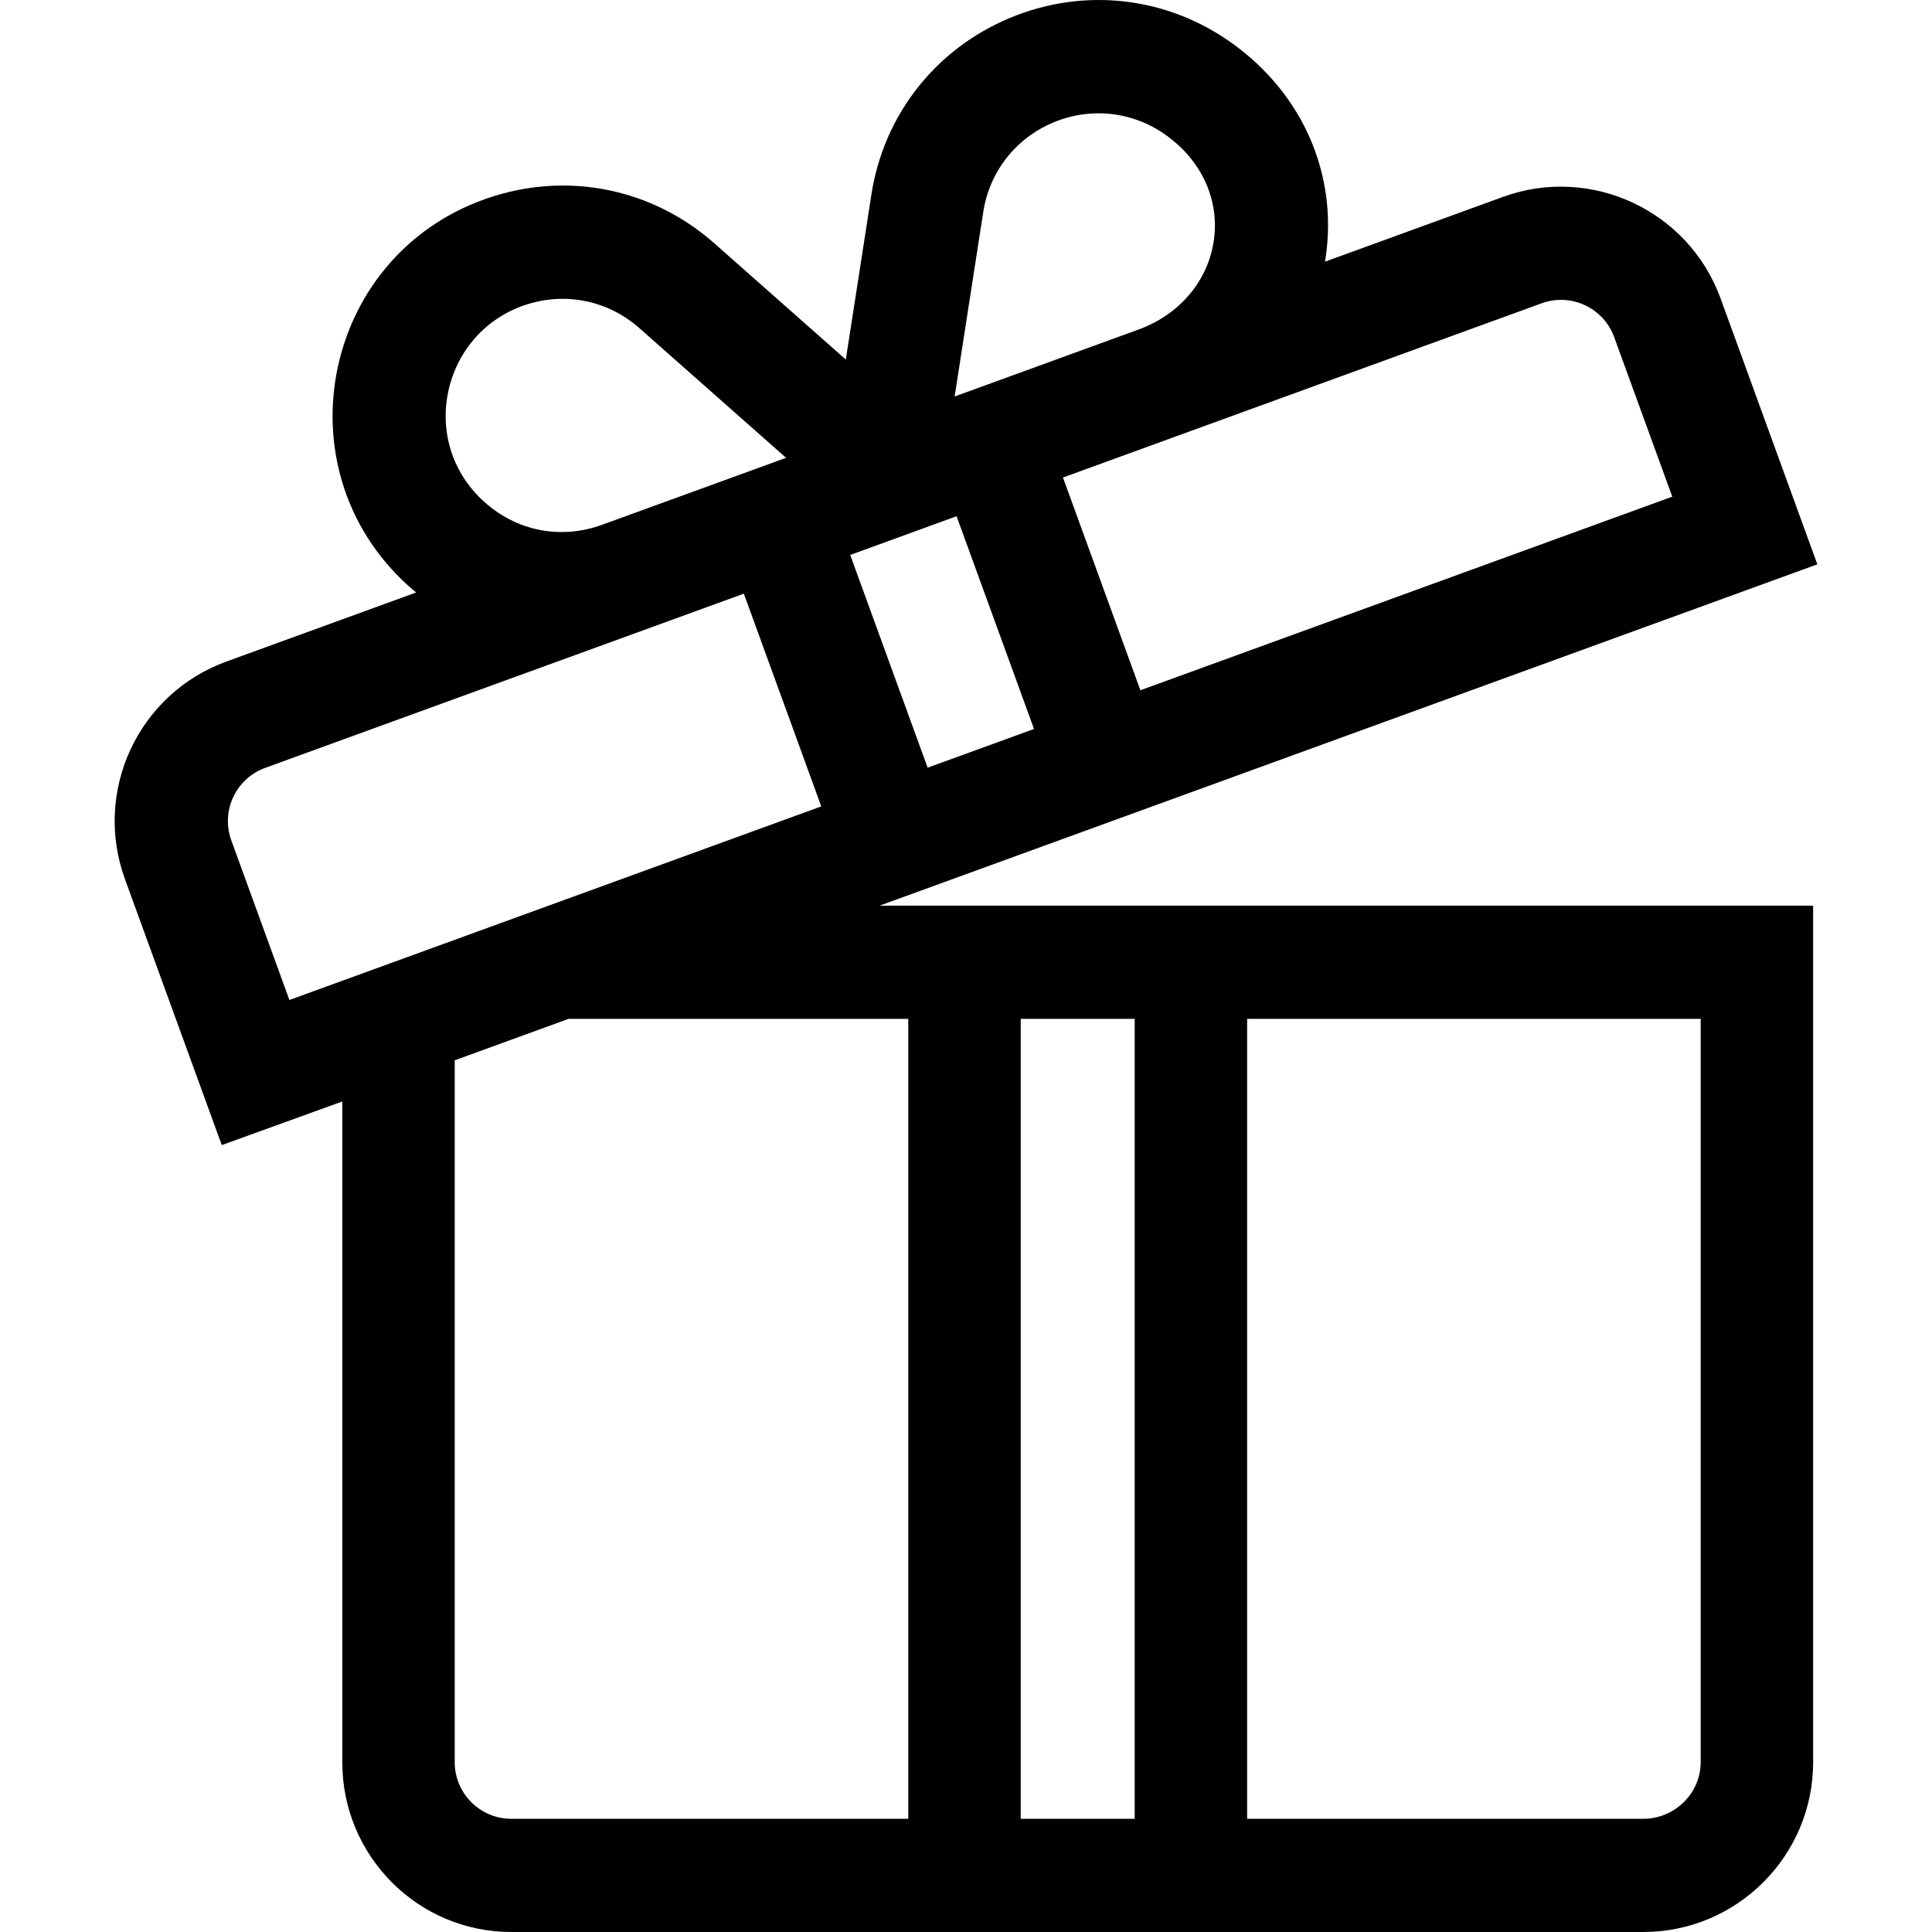 <?xml version="1.0" encoding="iso-8859-1"?>
<!-- Generator: Adobe Illustrator 19.0.0, SVG Export Plug-In . SVG Version: 6.00 Build 0)  -->
<svg version="1.1" id="Capa_1" xmlns="http://www.w3.org/2000/svg" xmlns:xlink="http://www.w3.org/1999/xlink" x="0px" y="0px"
	 viewBox="0 0 512 512" style="enable-background:new 0 0 512 512;" xml:space="preserve">
<g>
	<g>
		<path d="M481.616,149.553l-25.65-70.475c-8.486-23.316-34.36-35.383-57.675-26.894l-47.161,17.166
			c0.076-0.461,0.155-0.922,0.221-1.387c3.093-21.747-6.014-42.742-24.356-56.16c-17.342-12.687-39.535-15.321-59.363-7.049
			c-19.83,8.273-33.57,25.897-36.744,47.072l-6.738,43.457l-34.842-30.799c-16.099-14.231-37.953-18.903-58.46-12.491
			c-45.151,14.11-57.506,71.958-22.495,103.38c0.629,0.564,1.271,1.108,1.919,1.644l-50.262,18.294
			c-23.367,8.505-35.401,34.302-26.893,57.674l25.651,70.475l31.942-11.554v175.096c0,24.812,19.986,44.999,44.799,44.999
			c4.39,0,290.694,0,299.992,0c24.812,0,44.999-20.186,44.999-44.999V240.008c-9.638,0-247.401,0-247.401,0L481.616,149.553z
			 M408.551,80.374c7.77-2.828,16.397,1.193,19.224,8.965l15.392,42.285l-140.95,51.302l-20.52-56.38L408.551,80.374z
			 M260.545,56.346c1.613-10.774,8.581-19.71,18.635-23.905c9.962-4.156,21.226-2.919,30.102,3.574
			c20.154,14.744,15.322,42.987-7.663,51.356c-3.853,1.402-28.97,10.545-30.184,10.986l-18.445,6.713L260.545,56.346z
			 M253.505,136.806l20.52,56.379c-9.859,3.589-18.331,6.672-28.19,10.261l-20.52-56.38L253.505,136.806z M139.795,80.624
			c10.269-3.208,21.376-0.974,29.644,6.334l38.88,34.37c-11.28,4.106-37.952,13.814-48.77,17.75
			c-10.89,3.961-22.537,1.706-31.16-6.034C110.347,116.852,117.224,87.678,139.795,80.624z M76.696,265.009l-15.391-42.285
			c-2.836-7.787,1.173-16.39,8.965-19.227l126.855-46.171l20.52,56.379L76.696,265.009z M330.502,270.007h120.197v196.995
			c0,8.271-6.929,15-15.2,15H330.502V270.007z M270.504,270.007h30.199v211.994h-30.199V270.007z M240.704,270.007v211.994H135.507
			c-8.271,0-15-6.729-15-15V280.987l30.166-10.98H240.704z"/>
	</g>
</g>
<g>
</g>
<g>
</g>
<g>
</g>
<g>
</g>
<g>
</g>
<g>
</g>
<g>
</g>
<g>
</g>
<g>
</g>
<g>
</g>
<g>
</g>
<g>
</g>
<g>
</g>
<g>
</g>
<g>
</g>
</svg>
